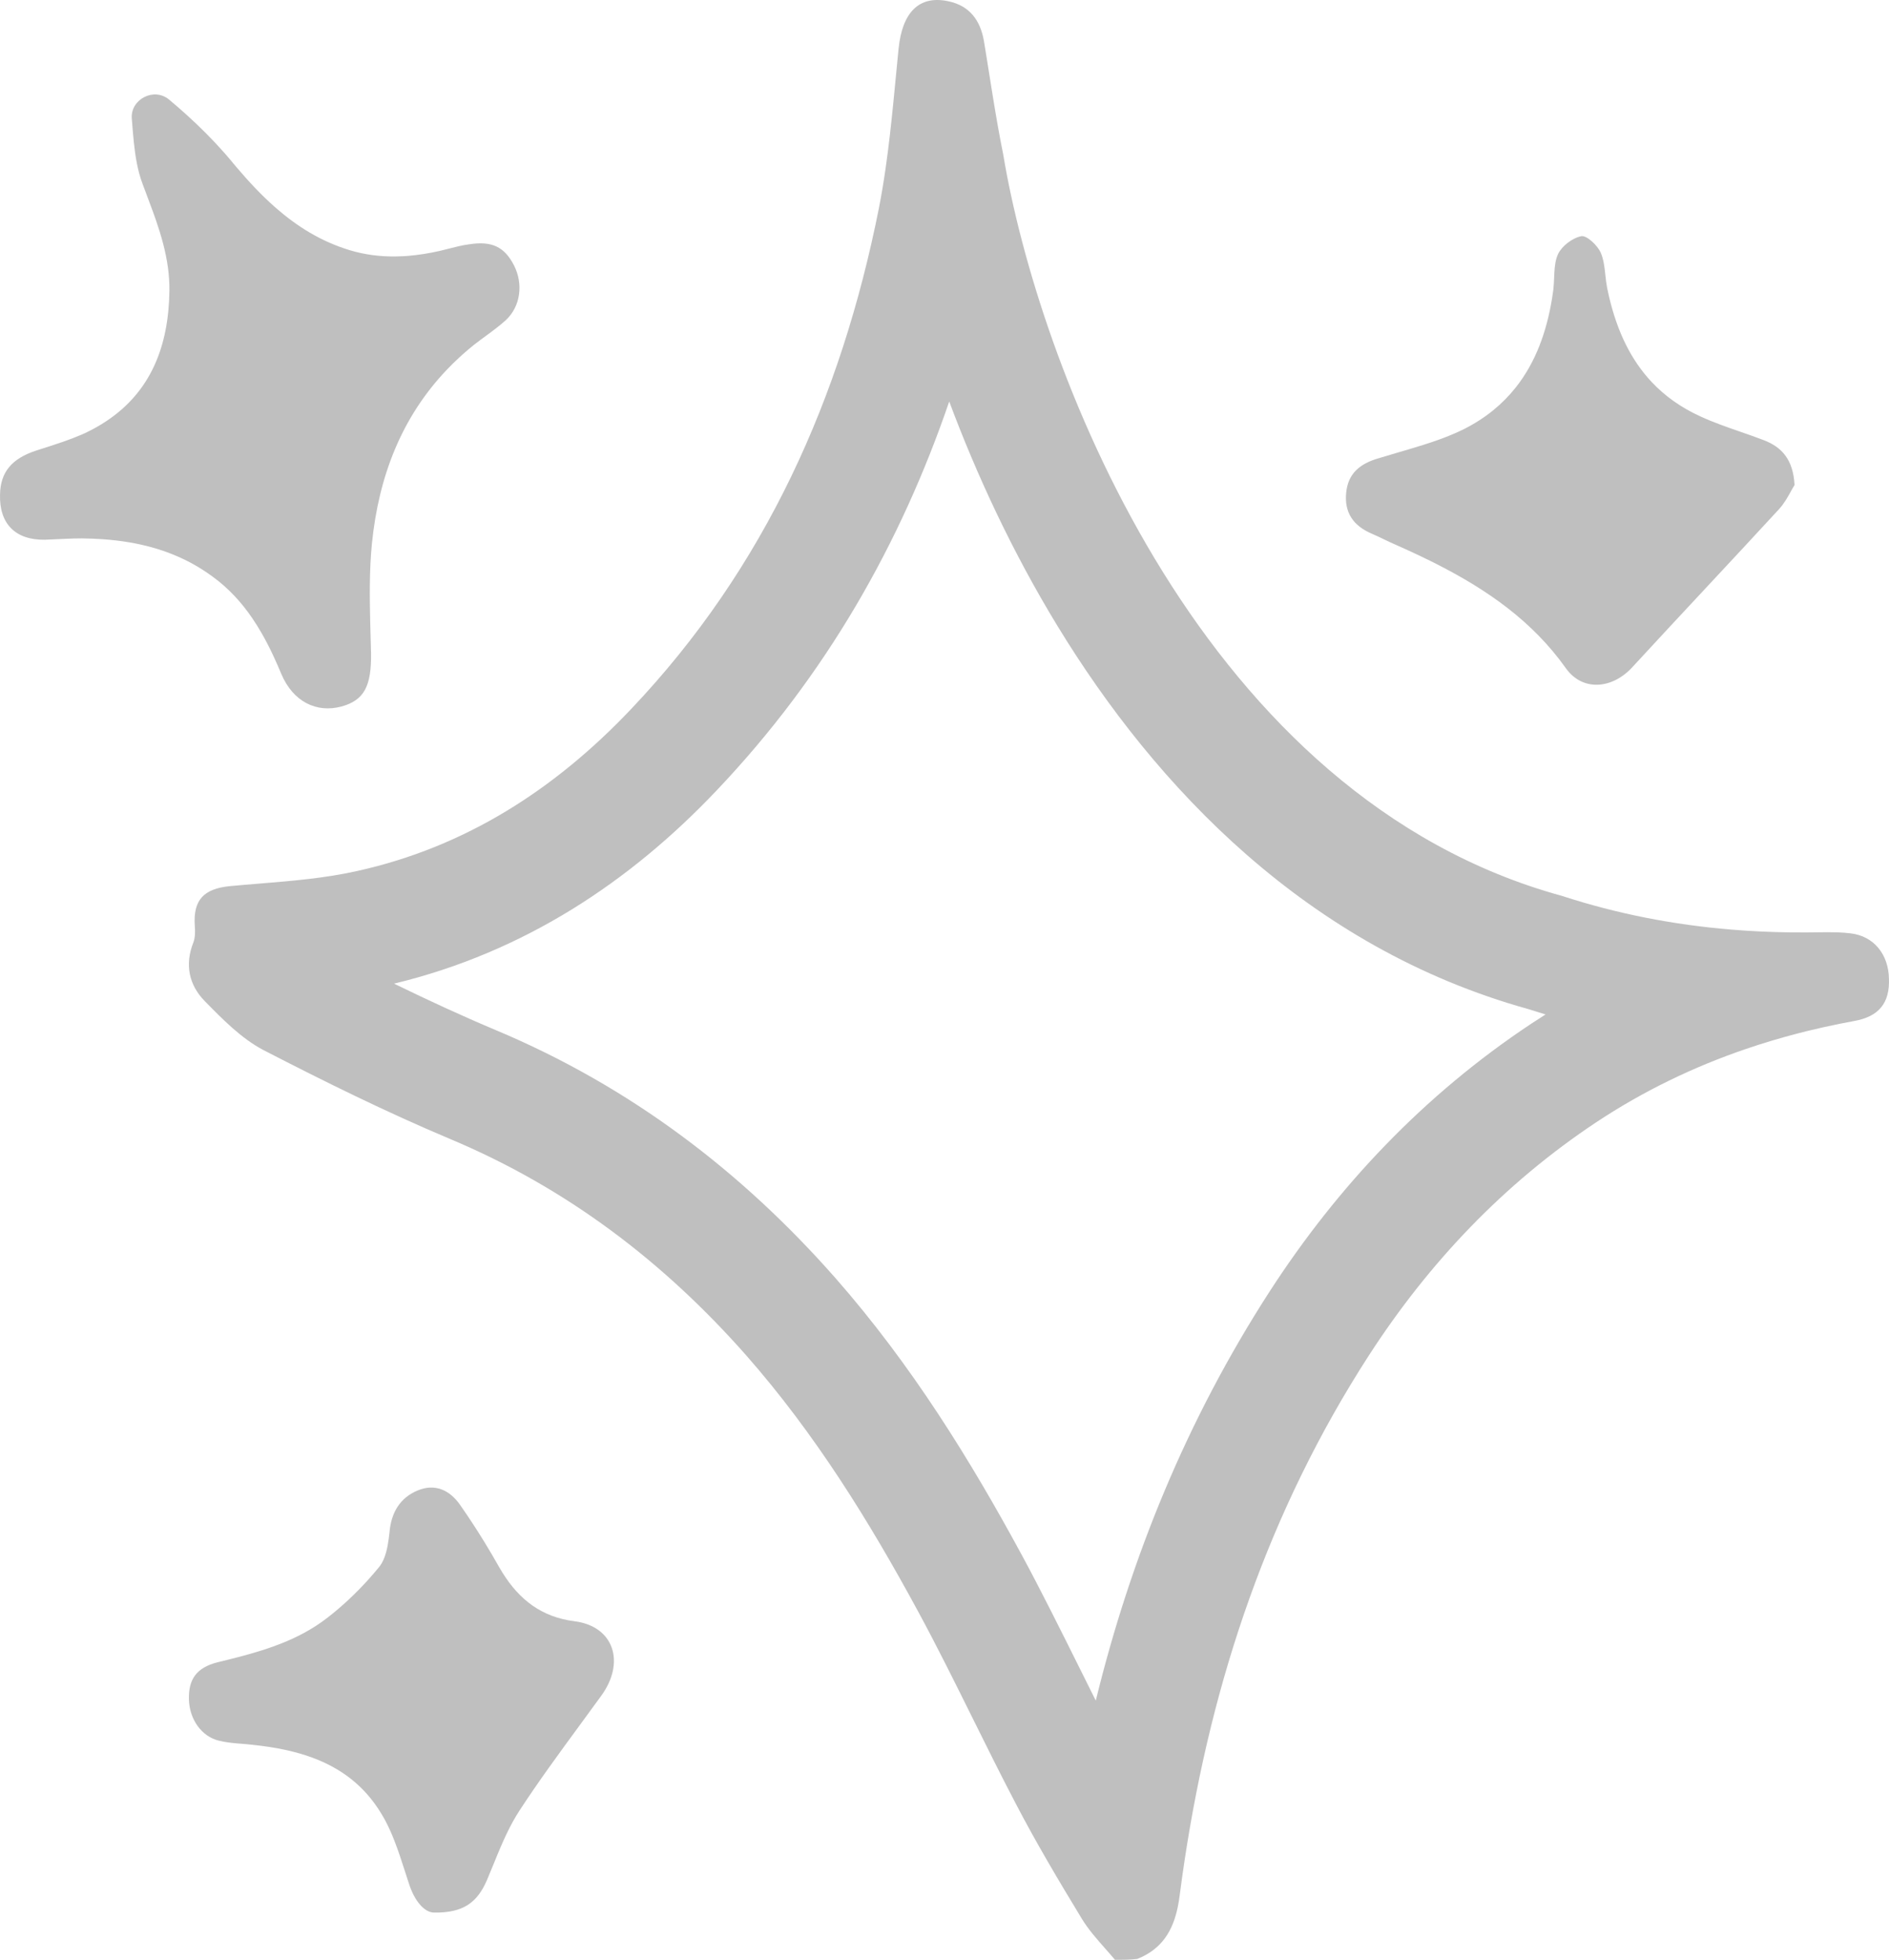 <?xml version="1.0" encoding="UTF-8"?> <svg xmlns="http://www.w3.org/2000/svg" width="320" height="332" viewBox="0 0 320 332" fill="none"> <path fill-rule="evenodd" clip-rule="evenodd" d="M155.552 273.031C147.22 257.648 138.055 242.868 126.467 229.672C112.454 213.761 96.018 201.244 76.249 192.949C65.493 188.424 54.965 183.221 44.588 177.867C40.877 175.907 37.695 172.664 34.666 169.572C32.015 166.858 31.257 163.389 32.772 159.619C33.075 158.789 33.075 157.734 32.999 156.829C32.696 152.455 34.514 150.57 38.907 150.117C40.559 149.962 42.219 149.826 43.882 149.689C49.461 149.233 55.067 148.773 60.494 147.554C78.9 143.482 94.049 133.679 106.849 120.181C129.648 96.201 142.524 67.245 148.887 35.272C149.326 33.028 149.698 30.774 150.023 28.514C150.561 24.777 150.97 21.02 151.345 17.255C151.486 15.842 151.622 14.427 151.758 13.012C151.87 11.838 151.983 10.663 152.099 9.488C152.102 9.461 152.104 9.433 152.107 9.406C152.144 9.029 152.182 8.653 152.22 8.276C152.825 2.168 155.628 -0.848 160.627 0.207C164.263 0.962 166.081 3.45 166.687 6.994C166.839 7.915 166.988 8.835 167.136 9.756C167.137 9.762 167.138 9.768 167.139 9.775C167.277 10.638 167.414 11.502 167.551 12.365C167.764 13.703 167.976 15.041 168.194 16.376C168.725 19.646 169.285 22.907 169.943 26.148C170.045 26.761 170.153 27.386 170.268 28.023C176.673 63.545 203.811 135.123 264.623 151.776C273.981 154.829 283.561 156.67 293.284 157.477C296.58 157.751 299.892 157.906 303.217 157.949C304.137 157.961 305.057 157.965 305.979 157.96C306.604 157.96 307.229 157.95 307.853 157.941C309.015 157.923 310.177 157.906 311.339 157.949C311.364 157.95 311.389 157.951 311.414 157.952C312.102 157.979 312.79 158.028 313.477 158.111C317.416 158.563 319.916 161.655 319.991 165.802C320.143 169.874 318.325 172.212 314.083 172.966C313.292 173.11 312.504 173.261 311.719 173.419C311.688 173.425 311.658 173.431 311.628 173.437C309.759 173.814 307.906 174.228 306.068 174.681C306.038 174.688 306.009 174.696 305.979 174.703C305.49 174.824 305.003 174.948 304.517 175.074C301.557 175.843 298.639 176.716 295.765 177.697C286.898 180.726 278.445 184.795 270.455 190.083C254.776 200.49 242.051 213.912 231.902 229.597C214.953 255.829 205.302 284.594 200.683 315.077C200.389 317.016 200.116 318.962 199.862 320.915C199.77 321.669 199.654 322.4 199.506 323.105C198.677 327.056 196.844 330.185 192.667 331.849C191.53 332 190.243 332 188.879 332C188.348 331.366 187.793 330.737 187.236 330.106C185.807 328.487 184.364 326.853 183.274 325.063C179.336 318.577 175.473 312.092 171.989 305.381C169.528 300.68 167.169 295.921 164.811 291.162C161.796 285.079 158.782 278.996 155.552 273.031ZM185.628 288.088C184.827 286.487 184.002 284.827 183.161 283.137C179.844 276.471 176.295 269.336 173.14 263.509C164.475 247.512 154.486 231.269 141.495 216.475L141.476 216.454C125.713 198.556 106.871 184.109 83.992 174.508C78.245 172.091 72.515 169.443 66.752 166.633C88.9 161.29 106.806 149.287 121.349 133.956C139.978 114.36 152.599 91.987 160.801 68.016C165.411 80.376 171.465 93.463 179.159 106.075C195.807 133.367 221.477 160.53 258.873 170.937C259.855 171.254 260.838 171.559 261.822 171.852C261.017 172.359 260.215 172.877 259.417 173.405L259.395 173.42C241.204 185.493 226.599 200.977 215.111 218.731L215.103 218.743C200.974 240.61 191.543 263.916 185.628 288.088Z" fill="black" fill-opacity="0.25"></path> <path fill-rule="evenodd" clip-rule="evenodd" d="M17.375 91.343C16.2 91.261 15.015 91.217 13.821 91.206C12.9 91.206 11.979 91.236 11.052 91.277C11.037 91.277 11.023 91.278 11.008 91.279C10.596 91.297 10.182 91.317 9.766 91.337C9.05 91.372 8.328 91.407 7.597 91.433C2.587 91.509 -0.146 88.699 0.006 83.763C0.082 79.966 1.98 77.687 6.154 76.32C6.452 76.224 6.749 76.128 7.046 76.033C7.151 75.999 7.257 75.966 7.362 75.932C7.381 75.925 7.401 75.919 7.421 75.913C9.591 75.218 11.749 74.526 13.821 73.629C13.846 73.618 13.871 73.607 13.897 73.596C13.928 73.582 13.958 73.569 13.989 73.555C14.136 73.491 14.282 73.425 14.428 73.359C15.721 72.746 16.915 72.073 18.013 71.343C25.491 66.375 28.566 58.753 28.698 49.284C28.714 47.938 28.623 46.628 28.45 45.343C28.078 42.581 27.323 39.939 26.426 37.326C26.394 37.233 26.362 37.141 26.33 37.048C26.207 36.696 26.082 36.344 25.955 35.992C25.584 34.963 25.198 33.937 24.809 32.906C24.587 32.318 24.364 31.725 24.144 31.134C23.314 28.935 22.924 26.517 22.67 24.08C22.667 24.055 22.665 24.03 22.662 24.005C22.556 22.976 22.474 21.944 22.393 20.925L22.322 20.046C22.095 16.856 26.042 14.729 28.623 16.856C29.576 17.651 30.519 18.466 31.446 19.301C31.477 19.33 31.509 19.359 31.541 19.387C33.821 21.447 36.004 23.624 38.009 25.898C38.027 25.919 38.046 25.94 38.064 25.961C38.31 26.241 38.553 26.522 38.794 26.805C39.187 27.282 39.581 27.756 39.979 28.226C42.098 30.726 44.302 33.096 46.704 35.197C50.301 38.345 54.344 40.891 59.213 42.373C61.794 43.156 64.395 43.475 67.005 43.444C67.427 43.439 67.849 43.425 68.27 43.403C68.367 43.397 68.464 43.392 68.56 43.386C68.791 43.371 69.022 43.354 69.252 43.335C70.964 43.19 72.679 42.909 74.394 42.525C74.481 42.505 74.568 42.485 74.655 42.465C74.752 42.442 74.85 42.418 74.947 42.394C75.297 42.309 75.647 42.219 75.998 42.129C77.139 41.837 78.292 41.541 79.48 41.386C83.351 40.778 85.476 41.842 87.07 44.955C88.664 48.069 88.209 51.866 85.704 54.221C84.619 55.207 83.406 56.098 82.211 56.975C82.126 57.038 82.04 57.1 81.956 57.163C81.828 57.256 81.701 57.35 81.575 57.443C81.147 57.76 80.724 58.077 80.314 58.398C79.647 58.934 79.001 59.481 78.376 60.039C78.36 60.054 78.343 60.068 78.327 60.083C78.112 60.275 77.9 60.469 77.691 60.663C76.992 61.313 76.32 61.976 75.676 62.653C68.019 70.701 64.161 80.694 63.008 92.041C62.777 94.377 62.678 96.724 62.652 99.078C62.64 100.151 62.643 101.225 62.657 102.301C62.678 104.126 62.728 105.953 62.779 107.782C62.781 107.829 62.782 107.877 62.783 107.925C62.784 107.941 62.784 107.957 62.785 107.973C62.809 108.863 62.834 109.757 62.856 110.647C62.932 116.191 61.718 118.621 57.846 119.685C53.596 120.824 49.648 118.849 47.675 114.217C47.23 113.149 46.768 112.091 46.281 111.051C46.253 110.993 46.225 110.934 46.198 110.875C45.608 109.628 44.98 108.407 44.299 107.223C43.794 106.345 43.26 105.489 42.69 104.657C40.882 102.019 38.714 99.636 35.985 97.661C31.68 94.492 26.956 92.744 21.98 91.889C20.466 91.629 18.93 91.452 17.375 91.343ZM301.354 86.271C297.229 90.755 293.065 95.221 288.901 99.686C284.738 104.152 280.574 108.617 276.449 113.101C273.025 116.764 268.044 117.137 265.242 113.176C259.585 105.204 251.886 99.891 243.414 95.58C243.082 95.41 242.748 95.243 242.413 95.076C241.117 94.433 239.803 93.81 238.477 93.204C238.306 93.126 238.135 93.048 237.964 92.97C237.485 92.753 237.005 92.538 236.524 92.325C235.824 92.026 235.123 91.69 234.423 91.353C233.723 91.017 233.021 90.68 232.321 90.382C229.208 89.036 227.729 86.794 228.041 83.506C228.352 80.143 230.453 78.499 233.644 77.602C234.771 77.253 235.91 76.92 237.052 76.587C237.493 76.458 237.933 76.329 238.374 76.199C238.403 76.191 238.432 76.182 238.461 76.174C240.25 75.646 242.035 75.099 243.78 74.467C243.925 74.415 244.069 74.362 244.213 74.308C244.332 74.264 244.45 74.22 244.568 74.175C244.633 74.15 244.698 74.125 244.763 74.1C245.88 73.67 246.976 73.198 248.042 72.669C251.698 70.816 254.551 68.435 256.759 65.653C258.461 63.509 259.779 61.127 260.786 58.565C261.763 56.079 262.447 53.425 262.904 50.654C262.909 50.62 262.915 50.586 262.92 50.552C263.001 50.056 263.074 49.556 263.141 49.052C263.214 48.416 263.242 47.757 263.269 47.099C263.279 46.85 263.289 46.601 263.302 46.353C263.305 46.295 263.308 46.236 263.312 46.178C263.375 45.07 263.501 43.996 263.919 43.073C264.542 41.728 266.332 40.308 267.888 40.009C268.822 39.86 270.612 41.579 271.157 42.774C271.663 43.94 271.807 45.263 271.953 46.601C271.957 46.639 271.961 46.678 271.965 46.716C271.968 46.745 271.972 46.773 271.975 46.802C272.046 47.456 272.123 48.112 272.247 48.753C272.341 49.22 272.442 49.682 272.549 50.141C272.561 50.194 272.574 50.247 272.586 50.3C273.268 53.189 274.194 55.911 275.445 58.411C276.602 60.726 278.039 62.849 279.818 64.737C282.02 67.073 284.747 69.048 288.123 70.576C290.285 71.567 292.54 72.349 294.789 73.13C296.103 73.586 297.416 74.041 298.708 74.537C301.899 75.733 303.767 77.901 304 82.161C303.817 82.446 303.621 82.803 303.403 83.198C302.88 84.148 302.233 85.321 301.354 86.271ZM65.371 308.613C65.287 308.452 65.202 308.293 65.115 308.135C64.968 307.867 64.816 307.603 64.658 307.344C61.729 302.427 57.653 299.518 52.974 297.776C51.541 297.242 50.051 296.818 48.521 296.479C46.662 296.068 44.742 295.782 42.79 295.579C42.16 295.503 41.529 295.452 40.901 295.402C40.719 295.387 40.536 295.372 40.354 295.357C40.298 295.352 40.241 295.348 40.185 295.343C39.156 295.254 38.137 295.14 37.14 294.891C34.131 294.204 32.076 291.224 32.003 287.863C31.93 284.501 33.25 282.515 36.846 281.598C38.028 281.311 39.208 281.022 40.379 280.715C40.487 280.687 40.595 280.659 40.703 280.63C41.967 280.296 43.221 279.94 44.459 279.545C44.549 279.516 44.638 279.487 44.727 279.459C45.718 279.137 46.697 278.789 47.663 278.405C48.947 277.895 50.206 277.322 51.431 276.663C52.831 275.909 54.187 275.045 55.486 274.035C57.94 272.133 60.262 269.954 62.381 267.605C62.407 267.577 62.433 267.548 62.458 267.52C63.036 266.877 63.599 266.221 64.145 265.555C64.542 265.094 64.849 264.531 65.092 263.913C65.611 262.587 65.829 261.003 65.979 259.597C66.273 256.159 67.814 253.714 70.749 252.492C73.684 251.269 76.18 252.415 77.941 254.936C79.313 256.901 80.635 258.917 81.892 260.955C81.967 261.076 82.042 261.198 82.116 261.319C82.93 262.649 83.717 263.988 84.472 265.326C84.495 265.367 84.518 265.408 84.542 265.449C84.735 265.788 84.933 266.119 85.135 266.442C87.99 271.001 91.739 273.939 97.314 274.646C103.992 275.487 105.973 281.598 101.864 287.252C100.644 288.938 99.414 290.614 98.186 292.288C94.686 297.059 91.199 301.812 87.994 306.732C87.605 307.327 87.24 307.939 86.895 308.563C86.7 308.915 86.511 309.272 86.327 309.632C85.585 311.085 84.928 312.595 84.296 314.116C84.267 314.187 84.237 314.258 84.208 314.329C83.993 314.847 83.782 315.366 83.571 315.884C83.214 316.76 82.857 317.634 82.49 318.497C80.876 322.241 78.528 324.074 73.538 323.998C71.923 323.998 70.236 322.088 69.281 319.108C69.057 318.434 68.838 317.752 68.617 317.065C68.054 315.317 67.483 313.546 66.817 311.838C66.801 311.798 66.785 311.757 66.769 311.717C66.349 310.65 65.89 309.608 65.371 308.613Z" fill="black" fill-opacity="0.25"></path> </svg> 